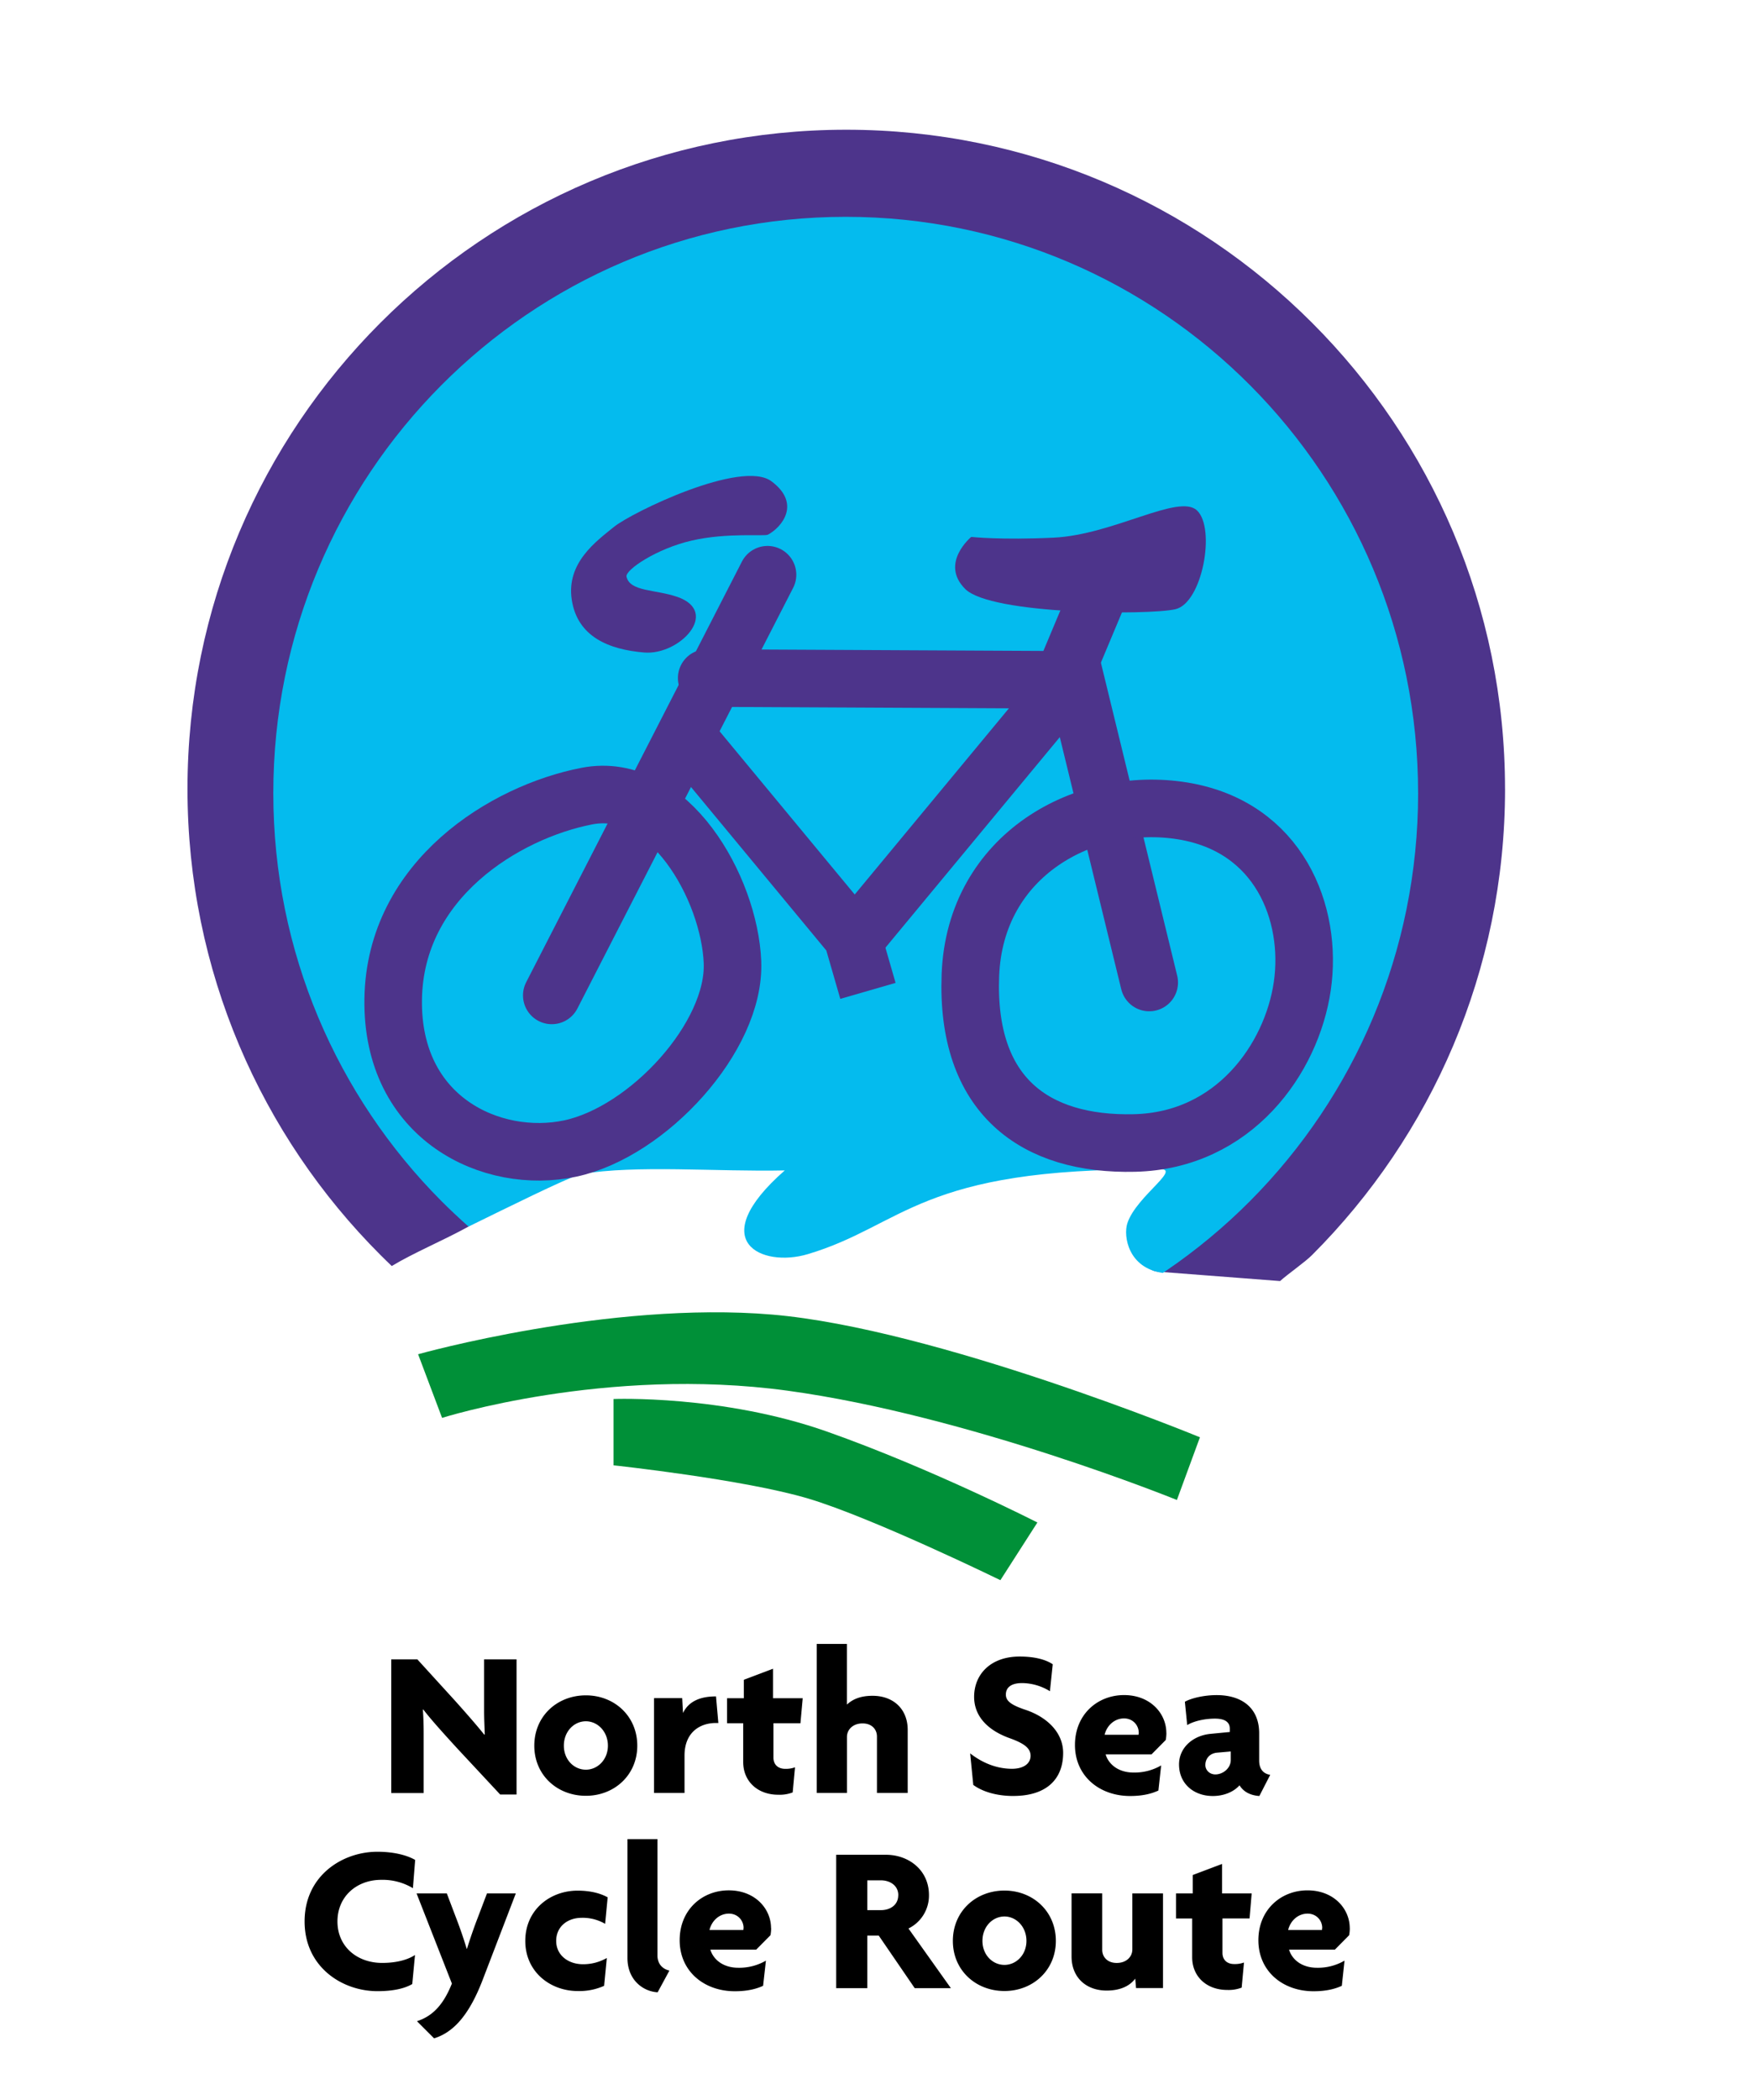 <?xml version="1.0" encoding="UTF-8" standalone="no"?>
<!-- Created with Inkscape (http://www.inkscape.org/) -->

<svg
   width="251.019"
   height="300"
   viewBox="0 0 66.415 79.375"
   version="1.1"
   id="svg1171"
   inkscape:version="1.1 (c68e22c387, 2021-05-23)"
   sodipodi:docname="North Sea Cycle Route Logo.svg"
   xmlns:inkscape="http://www.inkscape.org/namespaces/inkscape"
   xmlns:sodipodi="http://sodipodi.sourceforge.net/DTD/sodipodi-0.dtd"
   xmlns="http://www.w3.org/2000/svg"
   xmlns:svg="http://www.w3.org/2000/svg">
  <sodipodi:namedview
     id="namedview1173"
     pagecolor="#ffffff"
     bordercolor="#666666"
     borderopacity="1.0"
     inkscape:pageshadow="2"
     inkscape:pageopacity="0.0"
     inkscape:pagecheckerboard="0"
     inkscape:document-units="mm"
     showgrid="false"
     units="px"
     inkscape:zoom="2"
     inkscape:cx="133.25"
     inkscape:cy="239.25"
     inkscape:window-width="1366"
     inkscape:window-height="705"
     inkscape:window-x="-8"
     inkscape:window-y="-8"
     inkscape:window-maximized="1"
     inkscape:current-layer="layer1" />
  <defs
     id="defs1168" />
  <g
     inkscape:label="Layer 1"
     inkscape:groupmode="layer"
     id="layer1">
    <path
       d="M 0,79.375 H 66.415 V 0 H 0 Z"
       fill="#ffffff"
       id="path7832"
       style="stroke-width:1.757" />
    <path
       d="m 18.917,67.832 -1.629,-1.748 c -0.369,-0.404 -0.972,-1.061 -1.279,-1.466 l -0.015,0.009 c 0.025,0.364 0.03,0.626 0.03,0.917 v 2.233 h -1.227 v -5.052 h 0.989 l 1.415,1.552 c 0.334,0.373 0.798,0.896 1.114,1.292 l 0.02,-0.009 c -0.01,-0.292 -0.025,-0.594 -0.025,-0.879 v -1.956 h 1.227 v 5.107 z m 5.186,-1.845 c 0,-1.119 -0.868,-1.903 -1.944,-1.903 -1.084,0 -1.951,0.784 -1.951,1.903 0,1.112 0.866,1.894 1.951,1.894 1.075,0 1.944,-0.782 1.944,-1.894 m -1.111,0 c 0,0.527 -0.389,0.907 -0.833,0.907 -0.452,0 -0.833,-0.38 -0.833,-0.907 0,-0.536 0.382,-0.923 0.833,-0.923 0.443,0 0.833,0.387 0.833,0.923 m 4.084,-0.858 c -0.615,0 -1.186,0.364 -1.186,1.23 v 1.415 h -1.153 v -3.585 h 1.065 l 0.03,0.562 c 0.222,-0.452 0.664,-0.627 1.249,-0.627 l 0.088,1.005 z m 3.198,0.009 h -1.021 v 1.302 c 0,0.269 0.183,0.422 0.443,0.422 a 1.009,1.009 0 0 0 0.373,-0.058 l -0.088,0.949 a 1.371,1.371 0 0 1 -0.545,0.088 c -0.791,0 -1.327,-0.515 -1.327,-1.235 v -1.467 h -0.61 v -0.947 h 0.633 v -0.696 l 1.105,-0.418 v 1.114 h 1.123 z m 2.894,2.636 v -2.132 c 0,-0.26 -0.181,-0.497 -0.546,-0.497 -0.359,0 -0.589,0.23 -0.589,0.513 v 2.116 h -1.144 v -5.634 h 1.142 v 2.293 c 0.232,-0.214 0.534,-0.332 0.972,-0.332 0.784,0 1.328,0.499 1.328,1.29 v 2.383 z m 5.161,0.114 c -0.626,0 -1.162,-0.158 -1.518,-0.418 l -0.118,-1.193 c 0.474,0.371 1.019,0.583 1.582,0.583 0.45,0 0.703,-0.206 0.703,-0.489 0,-0.269 -0.2,-0.457 -0.791,-0.668 -0.879,-0.316 -1.344,-0.868 -1.344,-1.562 0,-0.843 0.615,-1.524 1.722,-1.524 0.633,0 1.03,0.142 1.251,0.292 l -0.106,1.019 a 2.042,2.042 0 0 0 -1.049,-0.308 c -0.436,0 -0.617,0.181 -0.617,0.434 0,0.228 0.165,0.387 0.757,0.582 0.815,0.278 1.409,0.861 1.409,1.624 0,1.003 -0.641,1.627 -1.884,1.627 m 5.787,-2.383 c 0,-0.731 -0.601,-1.43 -1.599,-1.43 -1.003,0 -1.857,0.731 -1.857,1.887 0,1.167 0.917,1.928 2.088,1.928 0.474,0 0.815,-0.088 1.068,-0.207 l 0.104,-0.949 a 2.007,2.007 0 0 1 -1.039,0.269 c -0.64,0 -0.972,-0.371 -1.06,-0.685 h 1.733 l 0.539,-0.545 a 1.453,1.453 0 0 0 0.025,-0.267 m -1.044,-0.009 c 0,0.031 -0.01,0.056 -0.01,0.079 h -1.283 c 0.088,-0.362 0.382,-0.619 0.736,-0.619 0.332,0 0.555,0.258 0.555,0.541 m 4.973,1.592 c -0.26,-0.04 -0.418,-0.221 -0.418,-0.538 v -1.035 c 0,-0.923 -0.615,-1.441 -1.61,-1.441 -0.439,0 -0.931,0.102 -1.2,0.251 l 0.088,0.882 c 0.229,-0.141 0.64,-0.244 1.049,-0.244 0.404,0 0.562,0.149 0.562,0.38 v 0.125 l -0.743,0.072 c -0.664,0.07 -1.177,0.529 -1.177,1.153 0,0.735 0.562,1.195 1.279,1.195 0.387,0 0.766,-0.135 1.01,-0.404 0.149,0.246 0.409,0.38 0.749,0.404 z m -1.492,-0.561 c 0,0.308 -0.292,0.545 -0.583,0.545 -0.221,0 -0.378,-0.165 -0.378,-0.355 0,-0.221 0.14,-0.436 0.441,-0.467 l 0.52,-0.046 z m -30.933,4.845 a 2.225,2.225 0 0 0 -1.202,-0.315 c -0.917,0 -1.652,0.622 -1.652,1.573 0,0.945 0.735,1.567 1.692,1.567 0.545,0 0.966,-0.119 1.241,-0.299 l -0.104,1.098 c -0.284,0.165 -0.71,0.269 -1.318,0.269 -1.33,0 -2.754,-0.91 -2.754,-2.636 0,-1.731 1.43,-2.634 2.752,-2.634 0.633,0 1.13,0.135 1.43,0.309 z m 2.636,3.471 c -0.483,1.256 -1.06,1.968 -1.835,2.205 l -0.648,-0.648 c 0.562,-0.181 0.988,-0.585 1.321,-1.423 l -1.336,-3.407 h 1.144 l 0.348,0.917 c 0.135,0.348 0.293,0.798 0.404,1.177 h 0.01 c 0.118,-0.38 0.276,-0.838 0.409,-1.177 l 0.348,-0.917 h 1.091 z m 4.634,-2.123 a 1.682,1.682 0 0 0 -0.884,-0.228 c -0.538,0 -0.967,0.33 -0.967,0.873 0,0.545 0.46,0.882 1.014,0.882 0.309,0 0.601,-0.07 0.901,-0.235 l -0.102,1.051 a 2.283,2.283 0 0 1 -0.996,0.197 c -1.044,0 -1.986,-0.727 -1.986,-1.894 0,-1.181 0.942,-1.901 1.977,-1.901 0.475,0 0.854,0.095 1.139,0.253 z m 1.986,2.588 c -0.552,-0.032 -1.142,-0.466 -1.142,-1.297 v -4.493 h 1.135 v 4.393 c 0,0.339 0.206,0.52 0.452,0.576 z m 4.289,-2.425 c 0,-0.731 -0.601,-1.429 -1.599,-1.429 -1.002,0 -1.857,0.731 -1.857,1.886 0,1.167 0.917,1.928 2.088,1.928 0.474,0 0.815,-0.088 1.068,-0.206 l 0.106,-0.951 a 2.007,2.007 0 0 1 -1.04,0.269 c -0.64,0 -0.972,-0.371 -1.06,-0.685 h 1.733 l 0.54,-0.545 a 1.453,1.453 0 0 0 0.025,-0.267 m -1.046,-0.007 c 0,0.03 -0.005,0.053 -0.005,0.077 h -1.281 c 0.088,-0.36 0.38,-0.619 0.735,-0.619 0.334,0 0.554,0.258 0.554,0.541 m 7.841,2.276 -1.604,-2.255 a 1.386,1.386 0 0 0 0.775,-1.262 c 0,-0.949 -0.768,-1.525 -1.629,-1.525 h -1.88 v 5.043 h 1.177 v -1.986 h 0.434 l 1.36,1.986 z m -1.991,-3.515 c 0,0.392 -0.332,0.566 -0.648,0.566 h -0.522 V 71.077 h 0.522 c 0.316,0 0.65,0.181 0.65,0.562 m 5.959,1.727 c 0,-1.119 -0.868,-1.903 -1.944,-1.903 -1.084,0 -1.951,0.784 -1.951,1.903 0,1.112 0.866,1.894 1.951,1.894 1.075,0 1.944,-0.782 1.944,-1.894 m -1.112,0 c 0,0.527 -0.387,0.907 -0.831,0.907 -0.452,0 -0.833,-0.38 -0.833,-0.907 0,-0.536 0.381,-0.923 0.833,-0.923 0.443,0 0.831,0.387 0.831,0.923 m 4.145,1.782 -0.03,-0.357 c -0.206,0.278 -0.564,0.452 -1.081,0.452 -0.782,0 -1.328,-0.499 -1.328,-1.29 v -2.383 h 1.16 v 2.132 c 0,0.26 0.184,0.497 0.55,0.497 0.359,0 0.589,-0.228 0.589,-0.513 v -2.116 h 1.16 v 3.578 z m 4.293,-2.631 h -1.024 v 1.302 c 0,0.269 0.181,0.422 0.441,0.422 a 1.009,1.009 0 0 0 0.373,-0.058 l -0.088,0.949 a 1.376,1.376 0 0 1 -0.545,0.088 c -0.791,0 -1.327,-0.515 -1.327,-1.235 v -1.467 h -0.61 v -0.947 h 0.633 v -0.696 l 1.107,-0.418 v 1.114 h 1.121 z m 3.79,0.367 c 0,-0.731 -0.601,-1.429 -1.599,-1.429 -1.002,0 -1.857,0.731 -1.857,1.886 0,1.167 0.917,1.928 2.088,1.928 0.475,0 0.815,-0.088 1.068,-0.206 l 0.102,-0.951 a 1.996,1.996 0 0 1 -1.037,0.269 c -0.64,0 -0.972,-0.371 -1.06,-0.685 h 1.733 l 0.539,-0.545 a 1.453,1.453 0 0 0 0.025,-0.267 m -1.046,-0.007 c 0,0.03 -0.005,0.053 -0.005,0.077 h -1.281 c 0.088,-0.36 0.38,-0.619 0.735,-0.619 0.334,0 0.554,0.258 0.554,0.541"
       id="path7851"
       style="display:inline;stroke-width:1.757" />
    <path
       id="path2096"
       style="display:inline;fill:#4d348b;fill-opacity:1;stroke-width:0.565;stroke-linecap:round"
       d="m 56.924,29.82 c 0,6.88 -2.789,13.11 -7.298,17.619 -0.282,0.282 -0.916,0.717 -1.211,0.985 L 43.806,48.07 c -1.598,-0.123 2.357,-3.838 1.466,-5.043 -0.891,-1.205 -6.628,0.1 -8.237,-0.308 -3.217,-0.815 -4.91,0.243 -7.557,-0.285 -1.323,-0.264 -4.664,0.267 -7.812,1.572 -0.787,0.326 -1.651,0.405 -2.387,0.735 -0.368,0.165 -0.725,0.526 -1.068,0.685 -0.171,0.08 -0.326,0.598 -0.489,0.675 -0.041,0.019 0.045,0.241 0.004,0.26 -0.985,0.542 -2.079,0.992 -2.909,1.495 -0.072,-0.069 -0.144,-0.138 -0.215,-0.208 -0.071,-0.07 -0.142,-0.14 -0.213,-0.21 C 9.88,42.93 7.091,36.701 7.091,29.82 c 0,-13.761 11.155,-24.916 24.916,-24.916 13.761,1.1e-6 24.916,11.155 24.916,24.916 z"
       sodipodi:nodetypes="sscssssssssccsssss" />
    <path
       id="path2438"
       style="display:inline;fill:#04bbee;fill-opacity:1;stroke-width:0.502;stroke-linecap:round"
       d="m 53.636,29.98 c 0,6.015 -2.423,11.461 -6.341,15.403 -0.979,0.986 -2.052,1.877 -3.204,2.66 -0.018,0.012 -0.043,0.029 -0.061,0.041 -0.018,0.012 -0.03,0.02 -0.048,0.032 -1.311,-0.179 -1.5,-1.39 -1.345,-1.872 0.342,-1.065 2.257,-2.19 1.066,-2.038 -8.947,-0.07 -9.499,2.111 -13.151,3.201 -1.743,0.52 -3.935,-0.478 -0.871,-3.165 -2.605,0.055 -5.596,-0.216 -7.715,0.139 -0.553,0.16 -2.829,1.291 -4.245,1.984 -0.36,-0.319 -0.738,-0.676 -1.043,-0.982 -3.918,-3.942 -6.341,-9.388 -6.341,-15.403 0,-12.031 9.692,-21.784 21.649,-21.784 11.956,-1.1e-6 21.649,9.753 21.649,21.784 z"
       sodipodi:nodetypes="sssscscsccccssss" />
    <path
       style="display:inline;fill:none;stroke:#4d348b;stroke-width:2.177;stroke-linecap:round;stroke-linejoin:miter;stroke-miterlimit:4;stroke-dasharray:none;stroke-opacity:1"
       d="M 43.466,37.138 40.676,25.7 26.728,25.63"
       id="path3747"
       sodipodi:nodetypes="ccc" />
    <path
       style="display:inline;fill:#4d348b;fill-opacity:1;stroke:none;stroke-width:0.279;stroke-linecap:butt;stroke-linejoin:miter;stroke-miterlimit:4;stroke-dasharray:none;stroke-opacity:1"
       d="m 44.454,23.029 c -0.51,0.116 -2.254,0.168 -3.992,0.069 -1.738,-0.099 -3.47,-0.348 -3.957,-0.835 -0.974,-0.974 0.229,-1.968 0.229,-1.968 0,0 1.115,0.125 3.122,0.028 2.251,-0.109 4.724,-1.673 5.414,-1.031 0.722,0.673 0.206,3.505 -0.815,3.736 z"
       id="path4398"
       sodipodi:nodetypes="ssscsss" />
    <path
       style="display:inline;fill:none;stroke:#4d348b;stroke-width:2.177;stroke-linecap:butt;stroke-linejoin:miter;stroke-miterlimit:2.3;stroke-dasharray:none;stroke-opacity:1"
       d="M 32.827,37.455 32.236,35.409 26.17,28.086"
       id="path6651"
       sodipodi:nodetypes="ccc" />
    <path
       style="display:inline;fill:none;stroke:#4d348b;stroke-width:2.177;stroke-linecap:butt;stroke-linejoin:miter;stroke-miterlimit:4;stroke-dasharray:none;stroke-opacity:1"
       d="m 41.852,21.724 -1.955,4.659 -7.61,9.183"
       id="path7773"
       sodipodi:nodetypes="ccc" />
    <path
       style="display:inline;fill:none;stroke:#4d348b;stroke-width:2.177;stroke-linecap:round;stroke-linejoin:miter;stroke-miterlimit:4;stroke-dasharray:none;stroke-opacity:1"
       d="M 20.869,37.626 29.029,21.725"
       id="path8663"
       sodipodi:nodetypes="cc" />
    <path
       style="display:inline;fill:none;stroke:#4d348b;stroke-width:2.177;stroke-linecap:round;stroke-linejoin:round;stroke-miterlimit:4;stroke-dasharray:none;stroke-opacity:1"
       d="m 42.908,43.205 c 3.769,-0.088 5.946,-3.188 6.347,-5.928 0.4,-2.74 -0.869,-6.034 -4.533,-6.626 -3.664,-0.591 -7.845,1.643 -8.02,6.207 -0.175,4.564 2.438,6.435 6.207,6.347 z"
       id="path9172"
       sodipodi:nodetypes="zzzzz" />
    <path
       style="display:inline;fill:none;stroke:#4d348b;stroke-width:2.177;stroke-linecap:butt;stroke-linejoin:round;stroke-miterlimit:4;stroke-dasharray:none;stroke-opacity:1"
       d="m 27.704,36.37 c -0.116,-2.808 -2.414,-6.879 -5.51,-6.277 -3.095,0.602 -7.254,3.146 -7.323,7.672 -0.069,4.526 3.743,6.278 6.695,5.649 2.952,-0.629 6.254,-4.236 6.137,-7.044 z"
       id="path11125"
       sodipodi:nodetypes="zzzzz" />
    <path
       style="display:inline;fill:#4d348b;fill-opacity:1;stroke:none;stroke-width:0.279px;stroke-linecap:butt;stroke-linejoin:miter;stroke-opacity:1"
       d="m 25.612,22.561 c -0.82,-0.285 -1.79,-0.191 -1.916,-0.763 -0.056,-0.252 1.132,-1.06 2.477,-1.367 1.346,-0.307 2.739,-0.149 2.873,-0.221 0.536,-0.288 1.259,-1.181 0.131,-2.018 -1.128,-0.837 -5.274,1.173 -5.951,1.721 -0.677,0.548 -1.814,1.362 -1.601,2.758 0.213,1.397 1.4,1.883 2.741,1.994 1.341,0.111 2.887,-1.536 1.247,-2.105 z"
       id="path13115"
       sodipodi:nodetypes="sssszzzzs" />
    <path
       style="display:inline;fill:#009038;fill-opacity:1;stroke:none;stroke-width:0.279px;stroke-linecap:butt;stroke-linejoin:miter;stroke-opacity:1"
       d="m 44.512,56.7 0.872,-2.371 c 0,0 -9.996,-4.115 -16.18,-4.638 -6.184,-0.523 -13.391,1.499 -13.391,1.499 l 0.907,2.406 c 0,0 6.195,-1.964 13.059,-1.029 6.864,0.936 14.733,4.132 14.733,4.132 z"
       id="path19627"
       sodipodi:nodetypes="cczcczc" />
    <path
       style="display:inline;fill:#009038;fill-opacity:1;stroke:none;stroke-width:0.279px;stroke-linecap:butt;stroke-linejoin:miter;stroke-opacity:1"
       d="m 37.837,59.73 1.399,-2.18 c 0,0 -3.984,-2.033 -7.946,-3.432 -3.962,-1.4 -8.085,-1.236 -8.085,-1.236 l 4e-6,2.507 c 0,0 4.924,0.529 7.359,1.255 2.436,0.726 7.272,3.086 7.272,3.086 z"
       id="path22402"
       sodipodi:nodetypes="cczcczc" />
  </g>
</svg>
